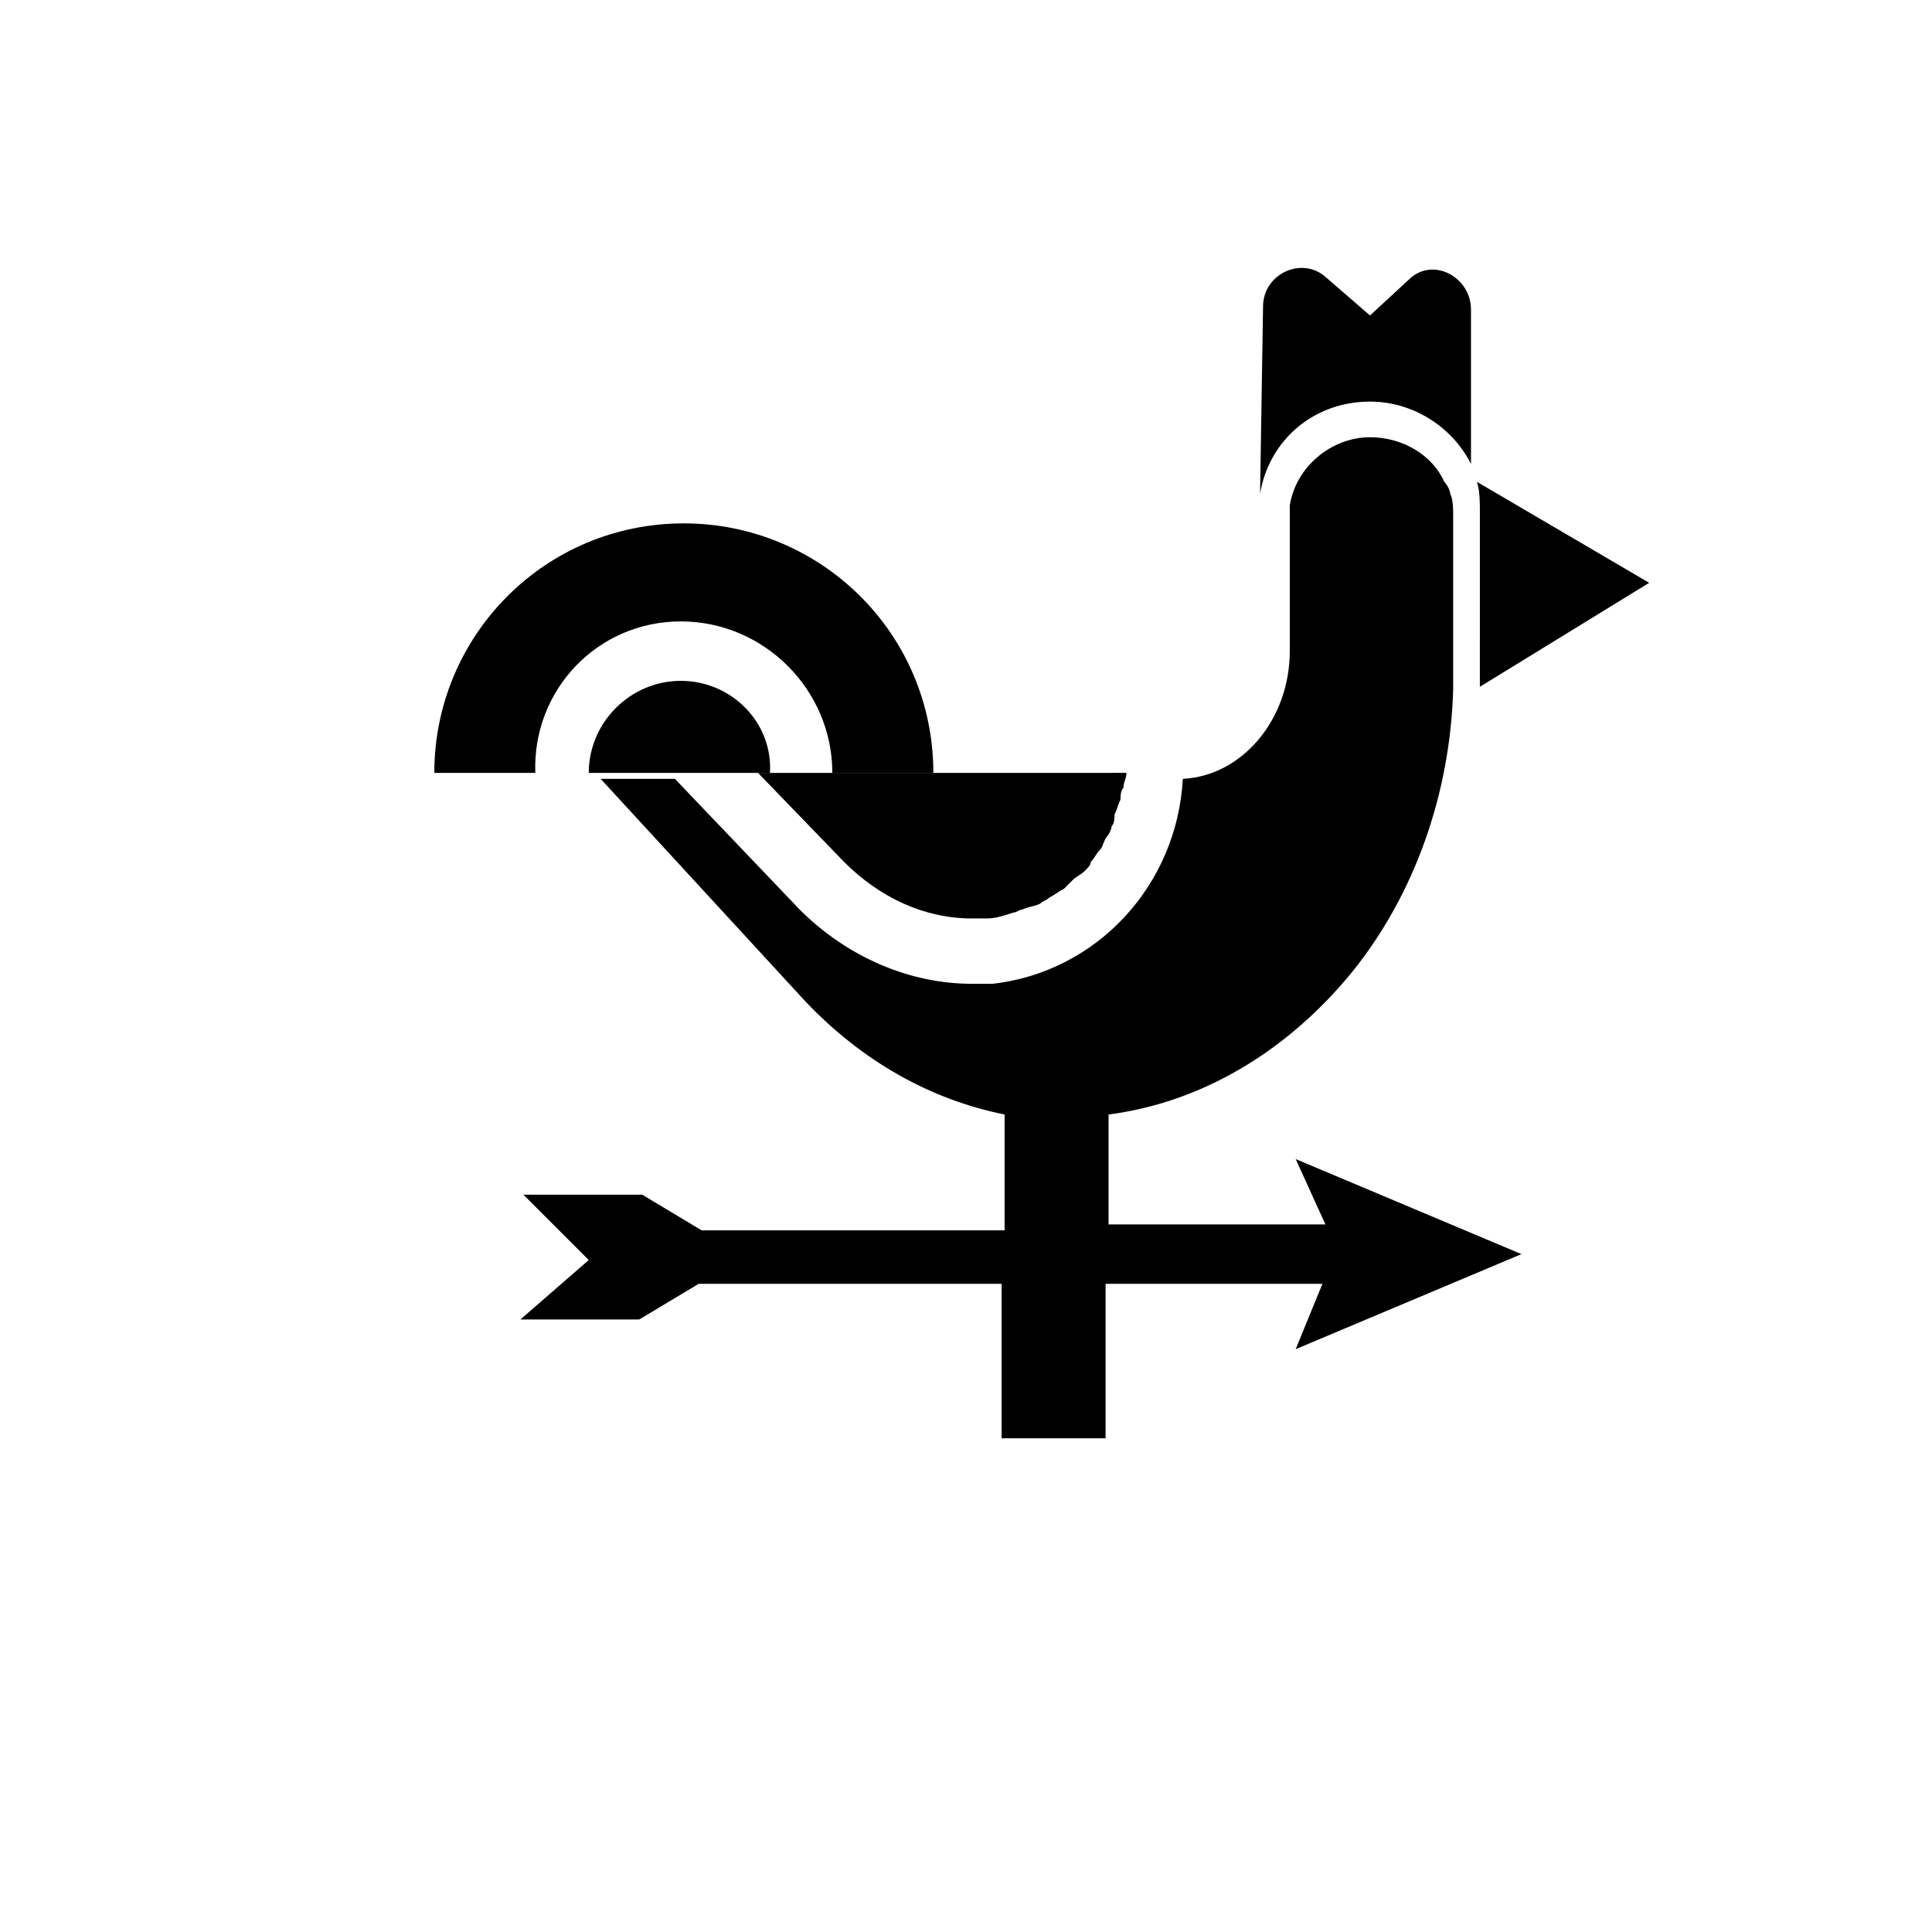 <?xml version="1.0" encoding="UTF-8"?>
<!-- Uploaded to: ICON Repo, www.iconrepo.com, Generator: ICON Repo Mixer Tools -->
<svg fill="#000000" width="800px" height="800px" version="1.1" viewBox="144 144 512 512" xmlns="http://www.w3.org/2000/svg">
 <g>
  <path d="m401.57 387.4h3.938c2.363 0 4.723-0.789 7.086-1.574 0.789 0 1.574-0.789 2.363-0.789 1.574-0.789 3.148-0.789 4.723-1.574 0.789-0.789 1.574-0.789 2.363-1.574 1.574-0.789 2.363-1.574 3.938-2.363 0.789-0.789 1.574-1.574 2.363-2.363 0.789-0.789 2.363-1.574 3.148-2.363 0.789-0.789 1.574-1.574 1.574-2.363 0.789-0.789 1.574-2.363 2.363-3.148 0.789-0.789 0.789-1.574 1.574-3.148 0.789-0.789 1.574-2.363 1.574-3.148 0.789-0.789 0.789-2.363 0.789-3.148 0.789-1.574 0.789-2.363 1.574-3.938 0-0.789 0-2.363 0.789-3.148 0-1.574 0.789-2.363 0.789-3.938l-97.629 0.012 22.828 23.617c9.445 9.445 21.254 14.953 33.852 14.953z"/>
  <path d="m536.18 321.28v4.723l44.871-27.551-45.656-26.766c0.789 2.363 0.789 5.512 0.789 7.871z"/>
  <path d="m324.43 324.43c-13.383 0-24.402 11.02-24.402 24.402h48.02c0.789-13.379-10.234-24.402-23.617-24.402z"/>
  <path d="m324.43 308.68c22.043 0 40.148 18.105 40.148 40.148h26.766c0-37-29.914-66.125-66.125-66.125-37 0-66.125 29.914-66.125 66.125h26.766c-0.789-22.043 16.531-40.148 38.57-40.148z"/>
  <path d="m495.25 468.48h-57.465v-29.125c24.402-3.148 47.23-16.531 64.551-37.785 16.531-20.469 25.977-47.23 26.766-74.785v-4.723-41.723c0-1.574 0-3.938-0.789-5.512 0-0.789-0.789-2.363-1.574-3.148-3.148-7.086-11.02-11.809-19.68-11.809-10.234 0-19.68 7.871-21.254 18.105v3.148 35.426c0 18.105-12.594 33.062-28.34 33.852-1.574 28.34-22.828 51.168-50.383 54.316h-5.512c-16.531 0-33.062-7.086-45.656-19.68l-33.062-34.637h-19.68l54.316 59.039c14.957 15.742 33.062 25.977 52.742 29.914v30.699h-80.293l-15.742-9.445h-31.488l17.32 17.32-18.109 15.742h31.488l15.742-9.445h80.293v40.934h27.551v-40.934h57.465l-7.086 17.32 59.828-25.191-59.828-25.191z"/>
  <path d="m507.06 250.43c11.809 0 22.043 7.086 26.766 16.531v-40.934c0-8.66-10.234-14.168-16.531-7.871l-10.234 9.445-11.809-10.234c-6.297-5.512-16.531-0.789-16.531 7.871l-0.789 49.594c2.363-14.168 14.172-24.402 29.129-24.402z"/>
 </g>
</svg>